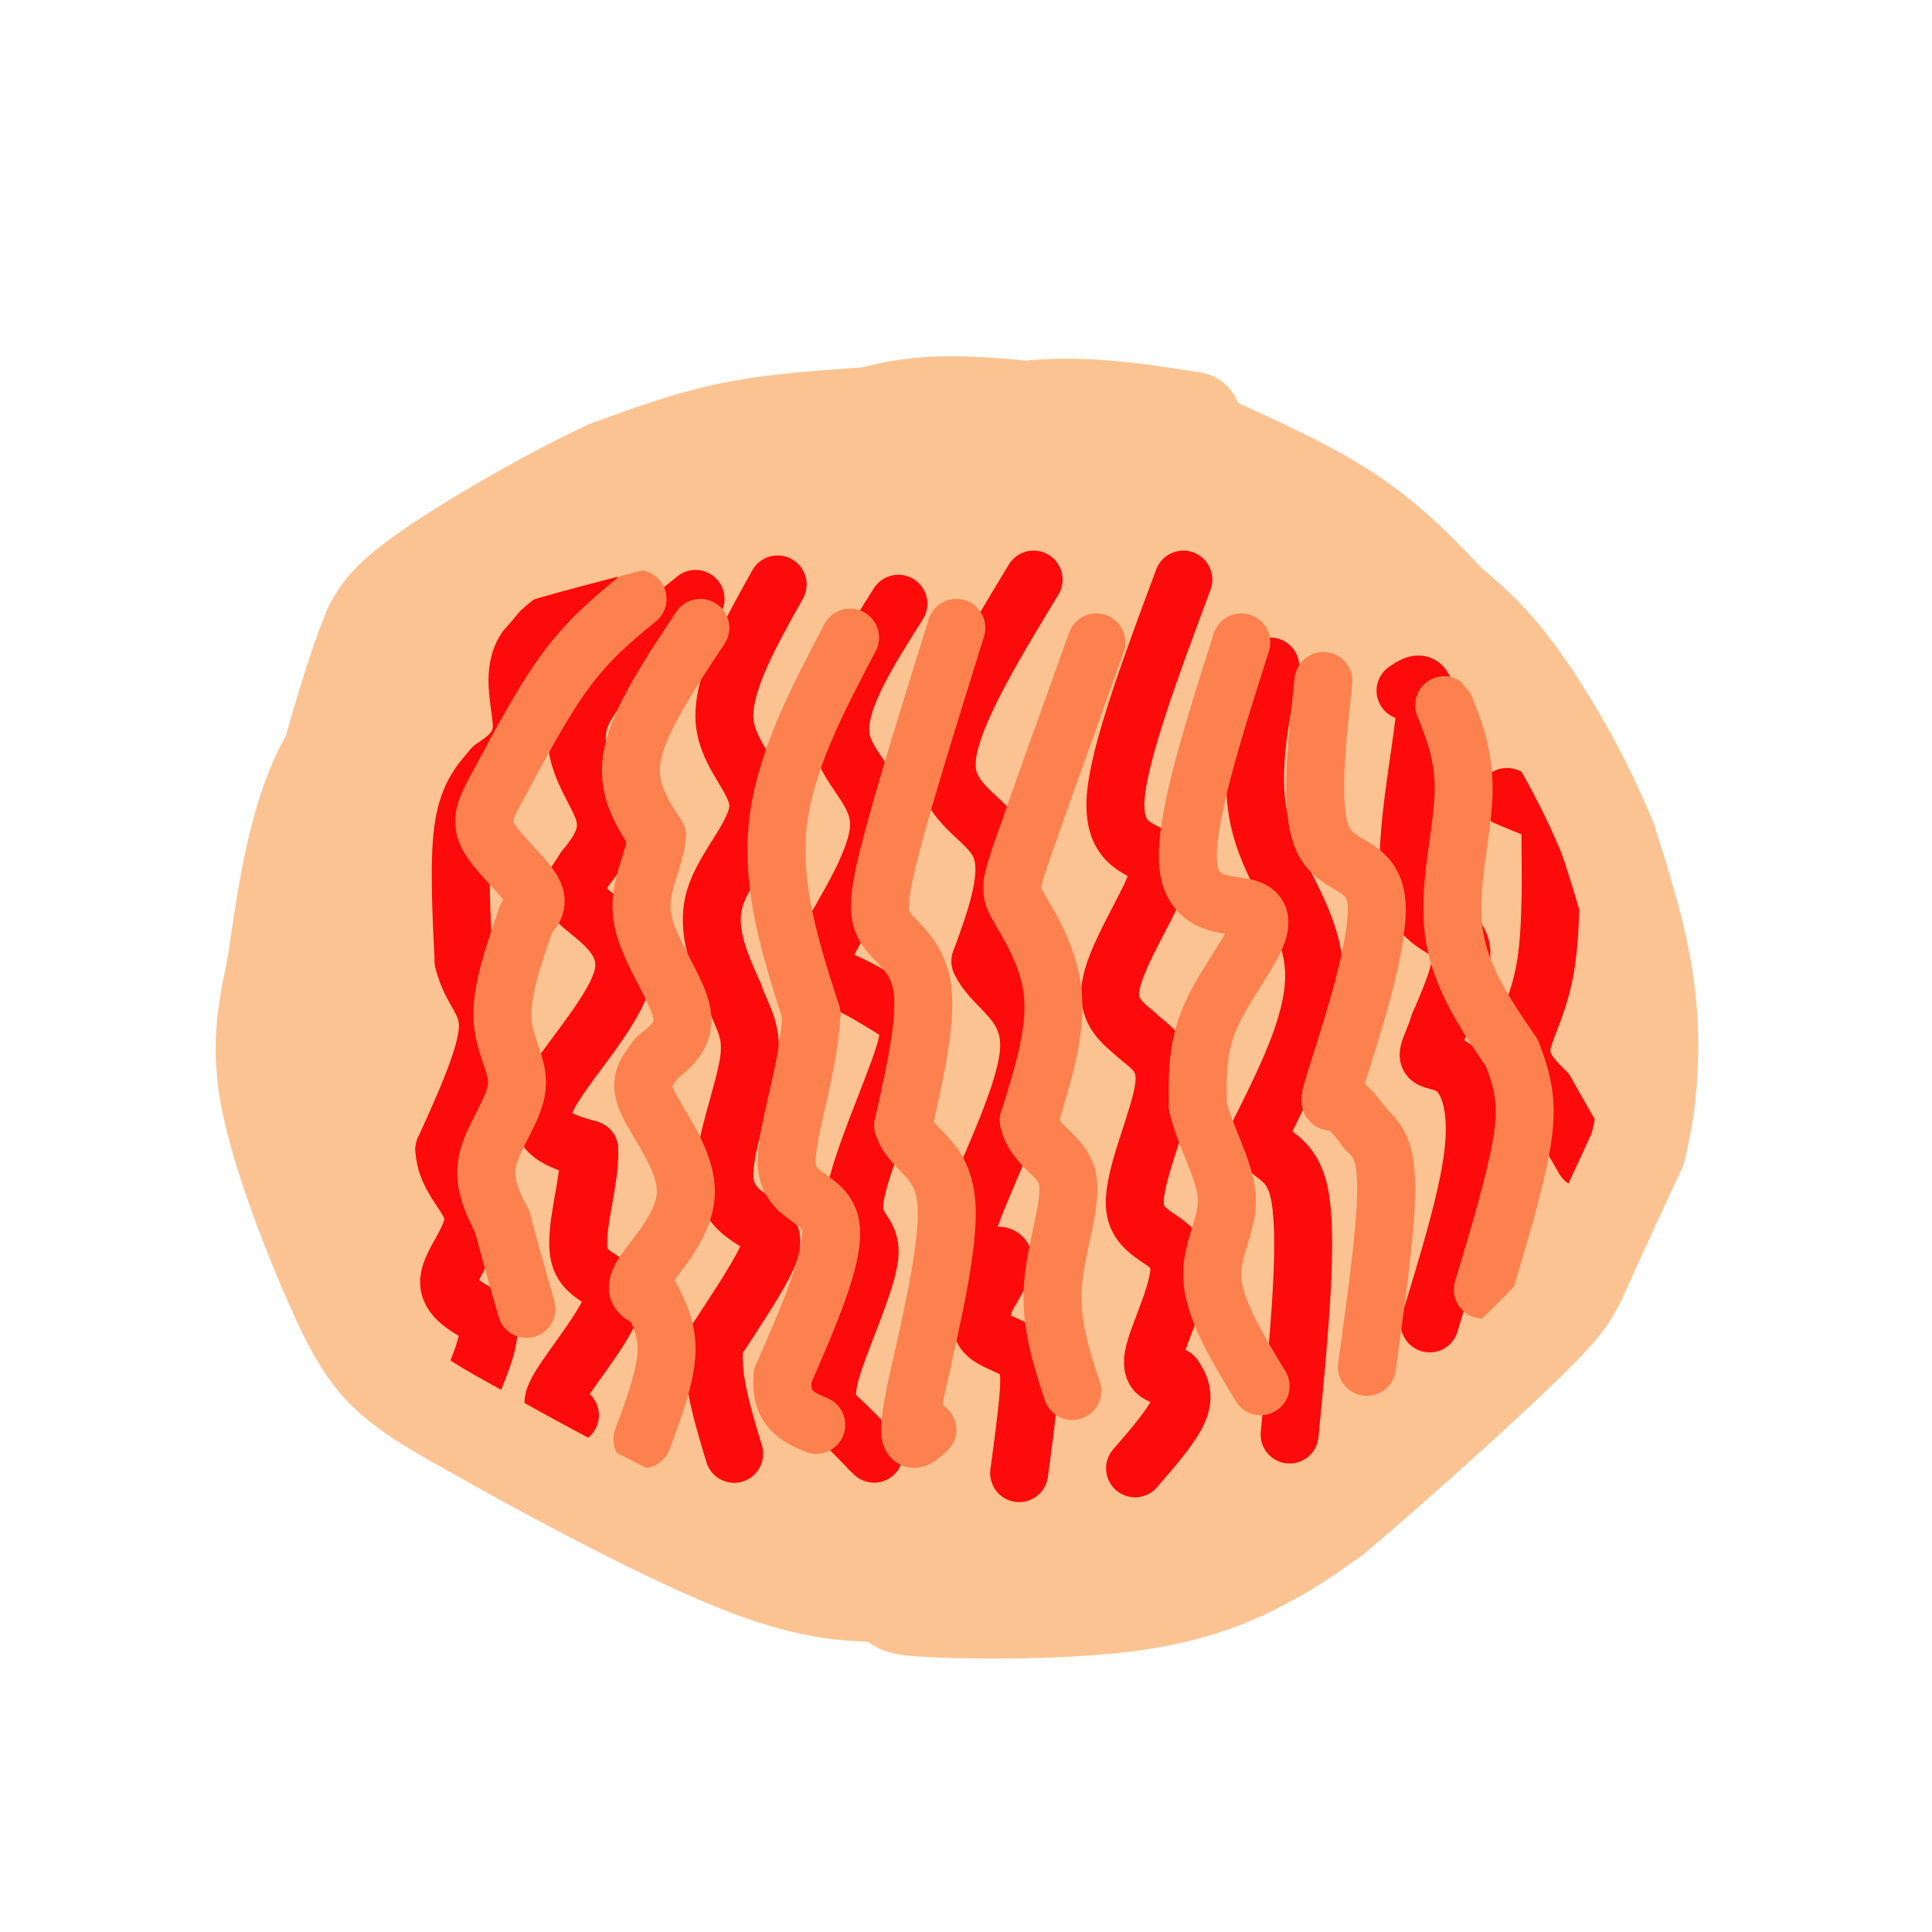 <svg viewBox='0 0 400 400' version='1.1' xmlns='http://www.w3.org/2000/svg' xmlns:xlink='http://www.w3.org/1999/xlink'><g fill='none' stroke='#FCC392' stroke-width='28' stroke-linecap='round' stroke-linejoin='round'><path d='M215,134c-2.741,-1.426 -5.481,-2.851 -13,-3c-7.519,-0.149 -19.816,0.979 -27,2c-7.184,1.021 -9.256,1.934 -15,4c-5.744,2.066 -15.161,5.286 -26,15c-10.839,9.714 -23.101,25.923 -30,36c-6.899,10.077 -8.434,14.021 -10,21c-1.566,6.979 -3.162,16.994 -3,26c0.162,9.006 2.081,17.003 4,25'/><path d='M95,260c2.102,7.449 5.358,13.573 12,20c6.642,6.427 16.672,13.159 26,18c9.328,4.841 17.956,7.792 34,9c16.044,1.208 39.503,0.675 52,0c12.497,-0.675 14.030,-1.490 22,-6c7.970,-4.510 22.377,-12.714 32,-21c9.623,-8.286 14.464,-16.653 19,-25c4.536,-8.347 8.768,-16.673 13,-25'/><path d='M305,230c3.390,-5.871 5.364,-8.049 7,-18c1.636,-9.951 2.934,-27.675 0,-40c-2.934,-12.325 -10.100,-19.252 -14,-24c-3.900,-4.748 -4.533,-7.316 -15,-16c-10.467,-8.684 -30.766,-23.485 -43,-30c-12.234,-6.515 -16.402,-4.746 -25,-4c-8.598,0.746 -21.624,0.468 -35,3c-13.376,2.532 -27.101,7.874 -40,14c-12.899,6.126 -24.971,13.036 -35,22c-10.029,8.964 -18.014,19.982 -26,31'/><path d='M79,168c-6.228,10.174 -8.798,20.108 -10,29c-1.202,8.892 -1.034,16.740 -1,22c0.034,5.260 -0.064,7.930 4,19c4.064,11.070 12.289,30.540 22,43c9.711,12.460 20.906,17.912 29,22c8.094,4.088 13.086,6.814 20,9c6.914,2.186 15.750,3.833 25,5c9.250,1.167 18.913,1.853 35,0c16.087,-1.853 38.596,-6.244 54,-12c15.404,-5.756 23.702,-12.878 32,-20'/><path d='M289,285c12.223,-11.719 26.781,-31.017 34,-44c7.219,-12.983 7.099,-19.653 6,-28c-1.099,-8.347 -3.178,-18.372 -5,-25c-1.822,-6.628 -3.386,-9.859 -10,-19c-6.614,-9.141 -18.279,-24.193 -34,-34c-15.721,-9.807 -35.497,-14.368 -46,-17c-10.503,-2.632 -11.733,-3.334 -18,-3c-6.267,0.334 -17.572,1.705 -26,3c-8.428,1.295 -13.979,2.513 -26,13c-12.021,10.487 -30.510,30.244 -49,50'/><path d='M115,181c-11.192,12.704 -14.673,19.464 -17,32c-2.327,12.536 -3.501,30.849 -4,40c-0.499,9.151 -0.322,9.139 4,15c4.322,5.861 12.790,17.593 19,24c6.210,6.407 10.162,7.488 14,9c3.838,1.512 7.563,3.455 17,4c9.437,0.545 24.586,-0.309 38,-3c13.414,-2.691 25.095,-7.218 39,-17c13.905,-9.782 30.036,-24.817 39,-38c8.964,-13.183 10.760,-24.514 12,-32c1.240,-7.486 1.922,-11.128 2,-15c0.078,-3.872 -0.448,-7.975 -4,-15c-3.552,-7.025 -10.129,-16.973 -21,-25c-10.871,-8.027 -26.036,-14.132 -36,-18c-9.964,-3.868 -14.728,-5.499 -21,-6c-6.272,-0.501 -14.054,0.127 -20,0c-5.946,-0.127 -10.057,-1.009 -19,3c-8.943,4.009 -22.717,12.910 -32,22c-9.283,9.090 -14.076,18.370 -17,26c-2.924,7.630 -3.978,13.608 -4,20c-0.022,6.392 0.989,13.196 2,20'/><path d='M106,227c1.373,5.977 3.804,10.919 7,15c3.196,4.081 7.155,7.301 12,11c4.845,3.699 10.577,7.878 22,6c11.423,-1.878 28.539,-9.813 39,-19c10.461,-9.187 14.267,-19.627 17,-28c2.733,-8.373 4.392,-14.680 6,-20c1.608,-5.320 3.167,-9.654 2,-17c-1.167,-7.346 -5.058,-17.704 -11,-26c-5.942,-8.296 -13.935,-14.530 -23,-17c-9.065,-2.470 -19.202,-1.176 -29,1c-9.798,2.176 -19.258,5.233 -25,16c-5.742,10.767 -7.765,29.245 -8,38c-0.235,8.755 1.319,7.786 8,7c6.681,-0.786 18.489,-1.390 25,-2c6.511,-0.610 7.726,-1.226 10,-9c2.274,-7.774 5.607,-22.708 6,-31c0.393,-8.292 -2.152,-9.944 -4,-13c-1.848,-3.056 -2.997,-7.515 -8,-9c-5.003,-1.485 -13.858,0.004 -20,3c-6.142,2.996 -9.571,7.498 -13,12'/><path d='M119,145c-4.120,4.402 -7.921,9.408 -12,19c-4.079,9.592 -8.437,23.769 -10,33c-1.563,9.231 -0.332,13.516 2,18c2.332,4.484 5.763,9.168 8,13c2.237,3.832 3.278,6.814 11,7c7.722,0.186 22.124,-2.424 30,-5c7.876,-2.576 9.225,-5.118 16,-14c6.775,-8.882 18.975,-24.102 25,-34c6.025,-9.898 5.874,-14.473 4,-19c-1.874,-4.527 -5.472,-9.006 -9,-12c-3.528,-2.994 -6.985,-4.502 -12,-5c-5.015,-0.498 -11.588,0.015 -16,0c-4.412,-0.015 -6.663,-0.558 -17,9c-10.337,9.558 -28.759,29.217 -34,49c-5.241,19.783 2.699,39.692 8,49c5.301,9.308 7.963,8.016 16,9c8.037,0.984 21.448,4.243 35,-7c13.552,-11.243 27.245,-36.990 33,-51c5.755,-14.010 3.573,-16.285 2,-20c-1.573,-3.715 -2.535,-8.872 -5,-13c-2.465,-4.128 -6.433,-7.227 -11,-9c-4.567,-1.773 -9.733,-2.221 -15,0c-5.267,2.221 -10.633,7.110 -16,12'/><path d='M152,174c-6.087,9.541 -13.304,27.394 -18,40c-4.696,12.606 -6.873,19.963 -5,30c1.873,10.037 7.794,22.752 10,35c2.206,12.248 0.696,24.029 12,4c11.304,-20.029 35.421,-71.866 44,-97c8.579,-25.134 1.620,-23.563 -2,-25c-3.620,-1.437 -3.901,-5.880 -6,-8c-2.099,-2.120 -6.015,-1.915 -10,-1c-3.985,0.915 -8.040,2.541 -13,7c-4.960,4.459 -10.826,11.753 -16,21c-5.174,9.247 -9.655,20.448 -13,32c-3.345,11.552 -5.552,23.455 -6,34c-0.448,10.545 0.865,19.732 3,27c2.135,7.268 5.092,12.616 10,16c4.908,3.384 11.768,4.805 18,-7c6.232,-11.805 11.834,-36.834 15,-54c3.166,-17.166 3.894,-26.467 4,-35c0.106,-8.533 -0.409,-16.296 -2,-22c-1.591,-5.704 -4.257,-9.348 -9,-10c-4.743,-0.652 -11.564,1.687 -16,4c-4.436,2.313 -6.488,4.599 -11,15c-4.512,10.401 -11.484,28.916 -15,42c-3.516,13.084 -3.576,20.738 -3,28c0.576,7.262 1.788,14.131 3,21'/><path d='M126,271c1.725,5.418 4.537,8.463 8,10c3.463,1.537 7.576,1.567 11,3c3.424,1.433 6.158,4.270 14,-4c7.842,-8.270 20.790,-27.647 28,-42c7.210,-14.353 8.681,-23.681 10,-33c1.319,-9.319 2.484,-18.628 2,-25c-0.484,-6.372 -2.618,-9.807 -6,-13c-3.382,-3.193 -8.013,-6.143 -13,-7c-4.987,-0.857 -10.330,0.379 -16,3c-5.670,2.621 -11.668,6.628 -17,12c-5.332,5.372 -9.997,12.108 -14,25c-4.003,12.892 -7.344,31.939 -8,44c-0.656,12.061 1.374,17.135 5,23c3.626,5.865 8.849,12.523 15,17c6.151,4.477 13.229,6.775 21,8c7.771,1.225 16.236,1.377 24,-1c7.764,-2.377 14.828,-7.283 22,-13c7.172,-5.717 14.451,-12.246 20,-18c5.549,-5.754 9.367,-10.734 16,-25c6.633,-14.266 16.081,-37.818 19,-49c2.919,-11.182 -0.690,-9.994 -3,-11c-2.310,-1.006 -3.321,-4.205 -9,-6c-5.679,-1.795 -16.026,-2.186 -23,-1c-6.974,1.186 -10.576,3.948 -16,9c-5.424,5.052 -12.669,12.395 -18,21c-5.331,8.605 -8.749,18.471 -11,28c-2.251,9.529 -3.337,18.719 -3,27c0.337,8.281 2.096,15.652 5,21c2.904,5.348 6.952,8.674 11,12'/><path d='M200,286c4.049,2.645 8.671,3.258 13,3c4.329,-0.258 8.364,-1.386 13,-5c4.636,-3.614 9.872,-9.714 14,-15c4.128,-5.286 7.147,-9.759 12,-23c4.853,-13.241 11.539,-35.249 15,-49c3.461,-13.751 3.696,-19.245 3,-23c-0.696,-3.755 -2.322,-5.772 -5,-8c-2.678,-2.228 -6.408,-4.668 -11,-5c-4.592,-0.332 -10.044,1.444 -16,4c-5.956,2.556 -12.414,5.892 -19,11c-6.586,5.108 -13.300,11.986 -19,20c-5.700,8.014 -10.385,17.163 -14,25c-3.615,7.837 -6.158,14.363 -7,21c-0.842,6.637 0.018,13.383 6,17c5.982,3.617 17.085,4.103 25,2c7.915,-2.103 12.643,-6.794 18,-13c5.357,-6.206 11.344,-13.925 16,-23c4.656,-9.075 7.979,-19.505 10,-28c2.021,-8.495 2.738,-15.054 2,-19c-0.738,-3.946 -2.931,-5.280 -6,-6c-3.069,-0.720 -7.015,-0.826 -12,2c-4.985,2.826 -11.009,8.582 -17,16c-5.991,7.418 -11.949,16.496 -17,26c-5.051,9.504 -9.194,19.433 -12,28c-2.806,8.567 -4.274,15.772 -4,22c0.274,6.228 2.292,11.478 5,14c2.708,2.522 6.107,2.315 10,1c3.893,-1.315 8.279,-3.739 13,-9c4.721,-5.261 9.777,-13.360 14,-23c4.223,-9.640 7.611,-20.820 11,-32'/><path d='M241,217c2.394,-10.784 2.878,-21.744 3,-30c0.122,-8.256 -0.117,-13.808 -3,-18c-2.883,-4.192 -8.408,-7.023 -13,-6c-4.592,1.023 -8.251,5.901 -12,10c-3.749,4.099 -7.587,7.418 -13,22c-5.413,14.582 -12.399,40.425 -15,53c-2.601,12.575 -0.817,11.881 2,13c2.817,1.119 6.666,4.049 10,4c3.334,-0.049 6.153,-3.078 9,-5c2.847,-1.922 5.722,-2.738 10,-17c4.278,-14.262 9.958,-41.970 12,-58c2.042,-16.030 0.447,-20.381 -1,-24c-1.447,-3.619 -2.746,-6.507 -4,-8c-1.254,-1.493 -2.461,-1.591 -6,-1c-3.539,0.591 -9.408,1.871 -17,9c-7.592,7.129 -16.907,20.108 -23,30c-6.093,9.892 -8.963,16.697 -12,26c-3.037,9.303 -6.240,21.102 -7,27c-0.760,5.898 0.922,5.894 3,6c2.078,0.106 4.553,0.321 7,1c2.447,0.679 4.867,1.821 11,-7c6.133,-8.821 15.978,-27.604 21,-41c5.022,-13.396 5.223,-21.405 5,-29c-0.223,-7.595 -0.868,-14.776 -2,-19c-1.132,-4.224 -2.752,-5.493 -5,-6c-2.248,-0.507 -5.124,-0.254 -8,0'/><path d='M193,149c-4.232,2.420 -10.812,8.471 -22,28c-11.188,19.529 -26.985,52.537 -28,56c-1.015,3.463 12.750,-22.618 25,-42c12.250,-19.382 22.984,-32.066 38,-46c15.016,-13.934 34.314,-29.119 13,-8c-21.314,21.119 -83.242,78.540 -82,80c1.242,1.460 65.652,-53.042 93,-74c27.348,-20.958 17.632,-8.373 15,-4c-2.632,4.373 1.819,0.535 6,2c4.181,1.465 8.090,8.232 12,15'/><path d='M263,156c8.092,19.169 22.320,59.591 26,63c3.680,3.409 -3.190,-30.196 -9,-48c-5.810,-17.804 -10.560,-19.808 -15,-19c-4.440,0.808 -8.568,4.427 -11,13c-2.432,8.573 -3.166,22.101 -3,28c0.166,5.899 1.232,4.169 3,3c1.768,-1.169 4.237,-1.777 6,-4c1.763,-2.223 2.821,-6.060 4,-10c1.179,-3.940 2.480,-7.983 2,-14c-0.480,-6.017 -2.740,-14.009 -5,-22'/><path d='M261,146c-1.846,-5.288 -3.959,-7.508 -9,-10c-5.041,-2.492 -13.008,-5.257 -22,-3c-8.992,2.257 -19.009,9.537 -29,23c-9.991,13.463 -19.954,33.110 -25,45c-5.046,11.890 -5.173,16.024 -5,21c0.173,4.976 0.648,10.795 2,15c1.352,4.205 3.581,6.795 7,9c3.419,2.205 8.028,4.026 13,5c4.972,0.974 10.307,1.103 15,1c4.693,-0.103 8.742,-0.437 17,-5c8.258,-4.563 20.723,-13.355 29,-20c8.277,-6.645 12.366,-11.142 19,-21c6.634,-9.858 15.815,-25.079 20,-32c4.185,-6.921 3.375,-5.544 1,-5c-2.375,0.544 -6.314,0.255 -9,-1c-2.686,-1.255 -4.118,-3.477 -11,6c-6.882,9.477 -19.214,30.655 -26,43c-6.786,12.345 -8.027,15.859 -9,23c-0.973,7.141 -1.677,17.908 -1,24c0.677,6.092 2.737,7.508 5,9c2.263,1.492 4.730,3.060 8,3c3.270,-0.060 7.342,-1.747 11,-3c3.658,-1.253 6.902,-2.072 13,-10c6.098,-7.928 15.049,-22.964 24,-38'/><path d='M299,225c5.161,-9.227 6.062,-13.296 7,-17c0.938,-3.704 1.913,-7.043 0,-11c-1.913,-3.957 -6.714,-8.534 -11,-10c-4.286,-1.466 -8.055,0.177 -12,3c-3.945,2.823 -8.065,6.827 -14,14c-5.935,7.173 -13.687,17.517 -18,28c-4.313,10.483 -5.189,21.105 -3,27c2.189,5.895 7.442,7.064 12,7c4.558,-0.064 8.421,-1.362 13,-8c4.579,-6.638 9.876,-18.617 13,-27c3.124,-8.383 4.077,-13.170 4,-21c-0.077,-7.830 -1.183,-18.703 -5,-24c-3.817,-5.297 -10.345,-5.020 -14,-6c-3.655,-0.980 -4.437,-3.219 -11,3c-6.563,6.219 -18.908,20.894 -26,30c-7.092,9.106 -8.932,12.642 -11,22c-2.068,9.358 -4.363,24.538 -4,33c0.363,8.462 3.386,10.206 11,7c7.614,-3.206 19.819,-11.363 27,-20c7.181,-8.637 9.337,-17.753 10,-26c0.663,-8.247 -0.169,-15.623 -1,-23'/><path d='M266,206c-3.361,-10.351 -11.262,-24.727 -21,-33c-9.738,-8.273 -21.312,-10.442 -27,-12c-5.688,-1.558 -5.488,-2.506 -15,1c-9.512,3.506 -28.735,11.464 -42,22c-13.265,10.536 -20.572,23.649 -22,36c-1.428,12.351 3.021,23.939 8,33c4.979,9.061 10.487,15.596 14,20c3.513,4.404 5.033,6.677 13,8c7.967,1.323 22.383,1.695 32,0c9.617,-1.695 14.435,-5.456 19,-9c4.565,-3.544 8.876,-6.870 10,-12c1.124,-5.130 -0.938,-12.065 -3,-19'/><path d='M232,241c-1.333,-4.333 -3.167,-5.667 -5,-7'/></g>
<g fill='none' stroke='#FD0A0A' stroke-width='12' stroke-linecap='round' stroke-linejoin='round'><path d='M123,123c-6.467,4.000 -12.933,8.000 -15,13c-2.067,5.000 0.267,11.000 0,15c-0.267,4.000 -3.133,6.000 -6,8'/><path d='M102,159c-2.267,2.667 -4.933,5.333 -6,12c-1.067,6.667 -0.533,17.333 0,28'/><path d='M96,199c1.511,6.356 5.289,8.244 5,14c-0.289,5.756 -4.644,15.378 -9,25'/><path d='M92,238c0.357,6.357 5.750,9.750 6,14c0.250,4.250 -4.643,9.357 -5,13c-0.357,3.643 3.821,5.821 8,8'/><path d='M101,273c0.833,3.500 -1.083,8.250 -3,13'/><path d='M144,124c-10.778,8.711 -21.556,17.422 -24,25c-2.444,7.578 3.444,14.022 5,19c1.556,4.978 -1.222,8.489 -4,12'/><path d='M121,180c-1.675,2.915 -3.861,4.204 -1,7c2.861,2.796 10.770,7.099 9,15c-1.770,7.901 -13.220,19.400 -16,26c-2.780,6.600 3.110,8.300 9,10'/><path d='M122,238c0.337,6.255 -3.322,16.893 -2,22c1.322,5.107 7.625,4.683 7,9c-0.625,4.317 -8.179,13.376 -11,18c-2.821,4.624 -0.911,4.812 1,5'/><path d='M117,292c0.333,1.000 0.667,1.000 1,1'/><path d='M161,121c-5.732,10.244 -11.464,20.488 -11,28c0.464,7.512 7.125,12.292 7,18c-0.125,5.708 -7.036,12.345 -9,19c-1.964,6.655 1.018,13.327 4,20'/><path d='M152,206c1.723,4.950 4.031,7.326 3,14c-1.031,6.674 -5.400,17.644 -5,24c0.400,6.356 5.569,8.096 8,10c2.431,1.904 2.123,3.973 0,8c-2.123,4.027 -6.062,10.014 -10,16'/><path d='M148,278c-1.000,6.500 1.500,14.750 4,23'/><path d='M186,125c-6.317,9.971 -12.635,19.943 -12,27c0.635,7.057 8.222,11.201 8,19c-0.222,7.799 -8.252,19.254 -11,25c-2.748,5.746 -0.214,5.785 3,7c3.214,1.215 7.107,3.608 11,6'/><path d='M185,209c2.846,1.534 4.461,2.369 2,10c-2.461,7.631 -8.999,22.059 -10,29c-1.001,6.941 3.536,6.397 3,12c-0.536,5.603 -6.144,17.355 -8,24c-1.856,6.645 0.041,8.184 2,10c1.959,1.816 3.979,3.908 6,6'/><path d='M180,300c1.167,1.167 1.083,1.083 1,1'/><path d='M214,120c-8.911,14.689 -17.822,29.378 -18,38c-0.178,8.622 8.378,11.178 11,17c2.622,5.822 -0.689,14.911 -4,24'/><path d='M203,199c2.555,5.825 10.943,8.386 10,19c-0.943,10.614 -11.215,29.281 -13,37c-1.785,7.719 4.919,4.491 7,5c2.081,0.509 -0.459,4.754 -3,9'/><path d='M204,269c-0.850,2.809 -1.475,5.330 0,7c1.475,1.670 5.051,2.488 7,4c1.949,1.512 2.271,3.718 2,8c-0.271,4.282 -1.136,10.641 -2,17'/><path d='M245,120c-6.638,17.805 -13.276,35.611 -14,45c-0.724,9.389 4.466,10.362 7,12c2.534,1.638 2.413,3.941 0,9c-2.413,5.059 -7.118,12.874 -8,18c-0.882,5.126 2.059,7.563 5,10'/><path d='M235,214c2.668,2.623 6.836,4.181 6,11c-0.836,6.819 -6.678,18.900 -6,25c0.678,6.100 7.875,6.219 9,11c1.125,4.781 -3.821,14.223 -5,19c-1.179,4.777 1.411,4.888 4,5'/><path d='M243,285c1.244,1.800 2.356,3.800 1,7c-1.356,3.200 -5.178,7.600 -9,12'/><path d='M263,138c-2.311,11.467 -4.622,22.933 -2,33c2.622,10.067 10.178,18.733 11,29c0.822,10.267 -5.089,22.133 -11,34'/><path d='M261,234c0.156,5.956 6.044,3.844 8,13c1.956,9.156 -0.022,29.578 -2,50'/><path d='M291,143c2.351,-1.589 4.702,-3.179 4,5c-0.702,8.179 -4.458,26.125 -3,35c1.458,8.875 8.131,8.679 10,12c1.869,3.321 -1.065,10.161 -4,17'/><path d='M298,212c-1.359,4.193 -2.756,6.175 -2,7c0.756,0.825 3.665,0.491 6,3c2.335,2.509 4.096,7.860 3,17c-1.096,9.140 -5.048,22.070 -9,35'/><path d='M312,165c3.285,1.399 6.571,2.797 8,3c1.429,0.203 1.002,-0.791 1,5c-0.002,5.791 0.423,18.367 -1,27c-1.423,8.633 -4.692,13.324 -5,17c-0.308,3.676 2.346,6.338 5,9'/><path d='M320,226c2.167,3.833 5.083,8.917 8,14'/></g>
<g fill='none' stroke='#FC814E' stroke-width='12' stroke-linecap='round' stroke-linejoin='round'><path d='M145,130c-6.250,9.417 -12.500,18.833 -14,26c-1.500,7.167 1.750,12.083 5,17'/><path d='M136,173c-0.440,5.464 -4.042,10.625 -3,17c1.042,6.375 6.726,13.964 8,19c1.274,5.036 -1.863,7.518 -5,10'/><path d='M136,219c-1.861,2.689 -4.014,4.411 -2,9c2.014,4.589 8.196,12.043 8,19c-0.196,6.957 -6.770,13.416 -9,17c-2.230,3.584 -0.115,4.292 2,5'/><path d='M135,269c1.200,2.422 3.200,5.978 3,11c-0.200,5.022 -2.600,11.511 -5,18'/><path d='M132,124c-5.032,4.134 -10.064,8.268 -15,15c-4.936,6.732 -9.777,16.062 -13,22c-3.223,5.938 -4.829,8.483 -3,12c1.829,3.517 7.094,8.005 9,11c1.906,2.995 0.453,4.498 -1,6'/><path d='M109,190c-1.574,4.746 -5.010,13.612 -5,20c0.010,6.388 3.464,10.297 3,15c-0.464,4.703 -4.847,10.201 -6,15c-1.153,4.799 0.923,8.900 3,13'/><path d='M104,253c1.333,5.167 3.167,11.583 5,18'/><path d='M176,132c-6.833,13.000 -13.667,26.000 -15,39c-1.333,13.000 2.833,26.000 7,39'/><path d='M168,210c-0.702,12.929 -5.958,25.750 -5,32c0.958,6.250 8.131,5.929 9,12c0.869,6.071 -4.565,18.536 -10,31'/><path d='M162,285c-0.500,6.833 3.250,8.417 7,10'/><path d='M198,130c-5.685,18.244 -11.369,36.488 -14,47c-2.631,10.512 -2.208,13.292 0,16c2.208,2.708 6.202,5.345 7,12c0.798,6.655 -1.601,17.327 -4,28'/><path d='M187,233c1.869,5.798 8.542,6.292 9,17c0.458,10.708 -5.298,31.631 -7,41c-1.702,9.369 0.649,7.185 3,5'/><path d='M227,133c-5.988,16.661 -11.976,33.321 -15,42c-3.024,8.679 -3.083,9.375 -1,13c2.083,3.625 6.310,10.179 7,18c0.690,7.821 -2.155,16.911 -5,26'/><path d='M213,232c1.262,5.690 6.917,6.917 8,12c1.083,5.083 -2.405,14.024 -3,22c-0.595,7.976 1.702,14.988 4,22'/><path d='M257,133c-5.909,18.565 -11.818,37.129 -11,46c0.818,8.871 8.364,8.048 12,9c3.636,0.952 3.364,3.679 1,8c-2.364,4.321 -6.818,10.234 -9,16c-2.182,5.766 -2.091,11.383 -2,17'/><path d='M248,229c1.345,6.179 5.708,13.125 6,19c0.292,5.875 -3.488,10.679 -3,17c0.488,6.321 5.244,14.161 10,22'/><path d='M274,141c-1.478,13.498 -2.957,26.995 0,33c2.957,6.005 10.349,4.517 11,13c0.651,8.483 -5.440,26.938 -8,35c-2.560,8.062 -1.589,5.732 0,6c1.589,0.268 3.794,3.134 6,6'/><path d='M283,234c2.000,1.956 4.000,3.844 4,12c0.000,8.156 -2.000,22.578 -4,37'/><path d='M299,146c2.178,5.467 4.356,10.933 4,19c-0.356,8.067 -3.244,18.733 -2,28c1.244,9.267 6.622,17.133 12,25'/><path d='M313,218c2.667,6.778 3.333,11.222 2,19c-1.333,7.778 -4.667,18.889 -8,30'/></g>
<g fill='none' stroke='#FCC392' stroke-width='20' stroke-linecap='round' stroke-linejoin='round'><path d='M247,87c-12.083,-1.917 -24.167,-3.833 -37,-2c-12.833,1.833 -26.417,7.417 -40,13'/><path d='M170,98c-18.488,5.179 -44.708,11.625 -57,15c-12.292,3.375 -10.655,3.679 -13,7c-2.345,3.321 -8.673,9.661 -15,16'/><path d='M85,136c-6.156,6.311 -14.044,14.089 -19,25c-4.956,10.911 -6.978,24.956 -9,39'/><path d='M57,200c-2.270,10.627 -3.443,17.694 -1,29c2.443,11.306 8.504,26.852 13,37c4.496,10.148 7.427,14.900 12,19c4.573,4.100 10.786,7.550 17,11'/><path d='M98,296c13.000,7.400 37.000,20.400 53,27c16.000,6.600 24.000,6.800 32,7'/><path d='M183,330c4.635,1.708 0.222,2.478 8,3c7.778,0.522 27.748,0.794 42,-1c14.252,-1.794 22.786,-5.656 29,-9c6.214,-3.344 10.107,-6.172 14,-9'/><path d='M276,314c10.345,-8.583 29.208,-25.542 39,-35c9.792,-9.458 10.512,-11.417 13,-17c2.488,-5.583 6.744,-14.792 11,-24'/><path d='M339,238c2.511,-9.422 3.289,-20.978 2,-32c-1.289,-11.022 -4.644,-21.511 -8,-32'/><path d='M333,174c-4.578,-11.600 -12.022,-24.600 -18,-33c-5.978,-8.400 -10.489,-12.200 -15,-16'/><path d='M300,125c-5.489,-5.822 -11.711,-12.378 -20,-18c-8.289,-5.622 -18.644,-10.311 -29,-15'/><path d='M251,92c-13.889,-4.200 -34.111,-7.200 -47,-8c-12.889,-0.800 -18.444,0.600 -24,2'/><path d='M180,86c-8.800,0.622 -18.800,1.178 -28,3c-9.200,1.822 -17.600,4.911 -26,8'/><path d='M126,97c-11.733,5.378 -28.067,14.822 -37,21c-8.933,6.178 -10.467,9.089 -12,12'/><path d='M77,130c-4.667,11.000 -10.333,32.500 -16,54'/><path d='M61,184c-3.167,14.833 -3.083,24.917 -3,35'/><path d='M58,219c-0.333,7.167 0.333,7.583 1,8'/></g>
</svg>